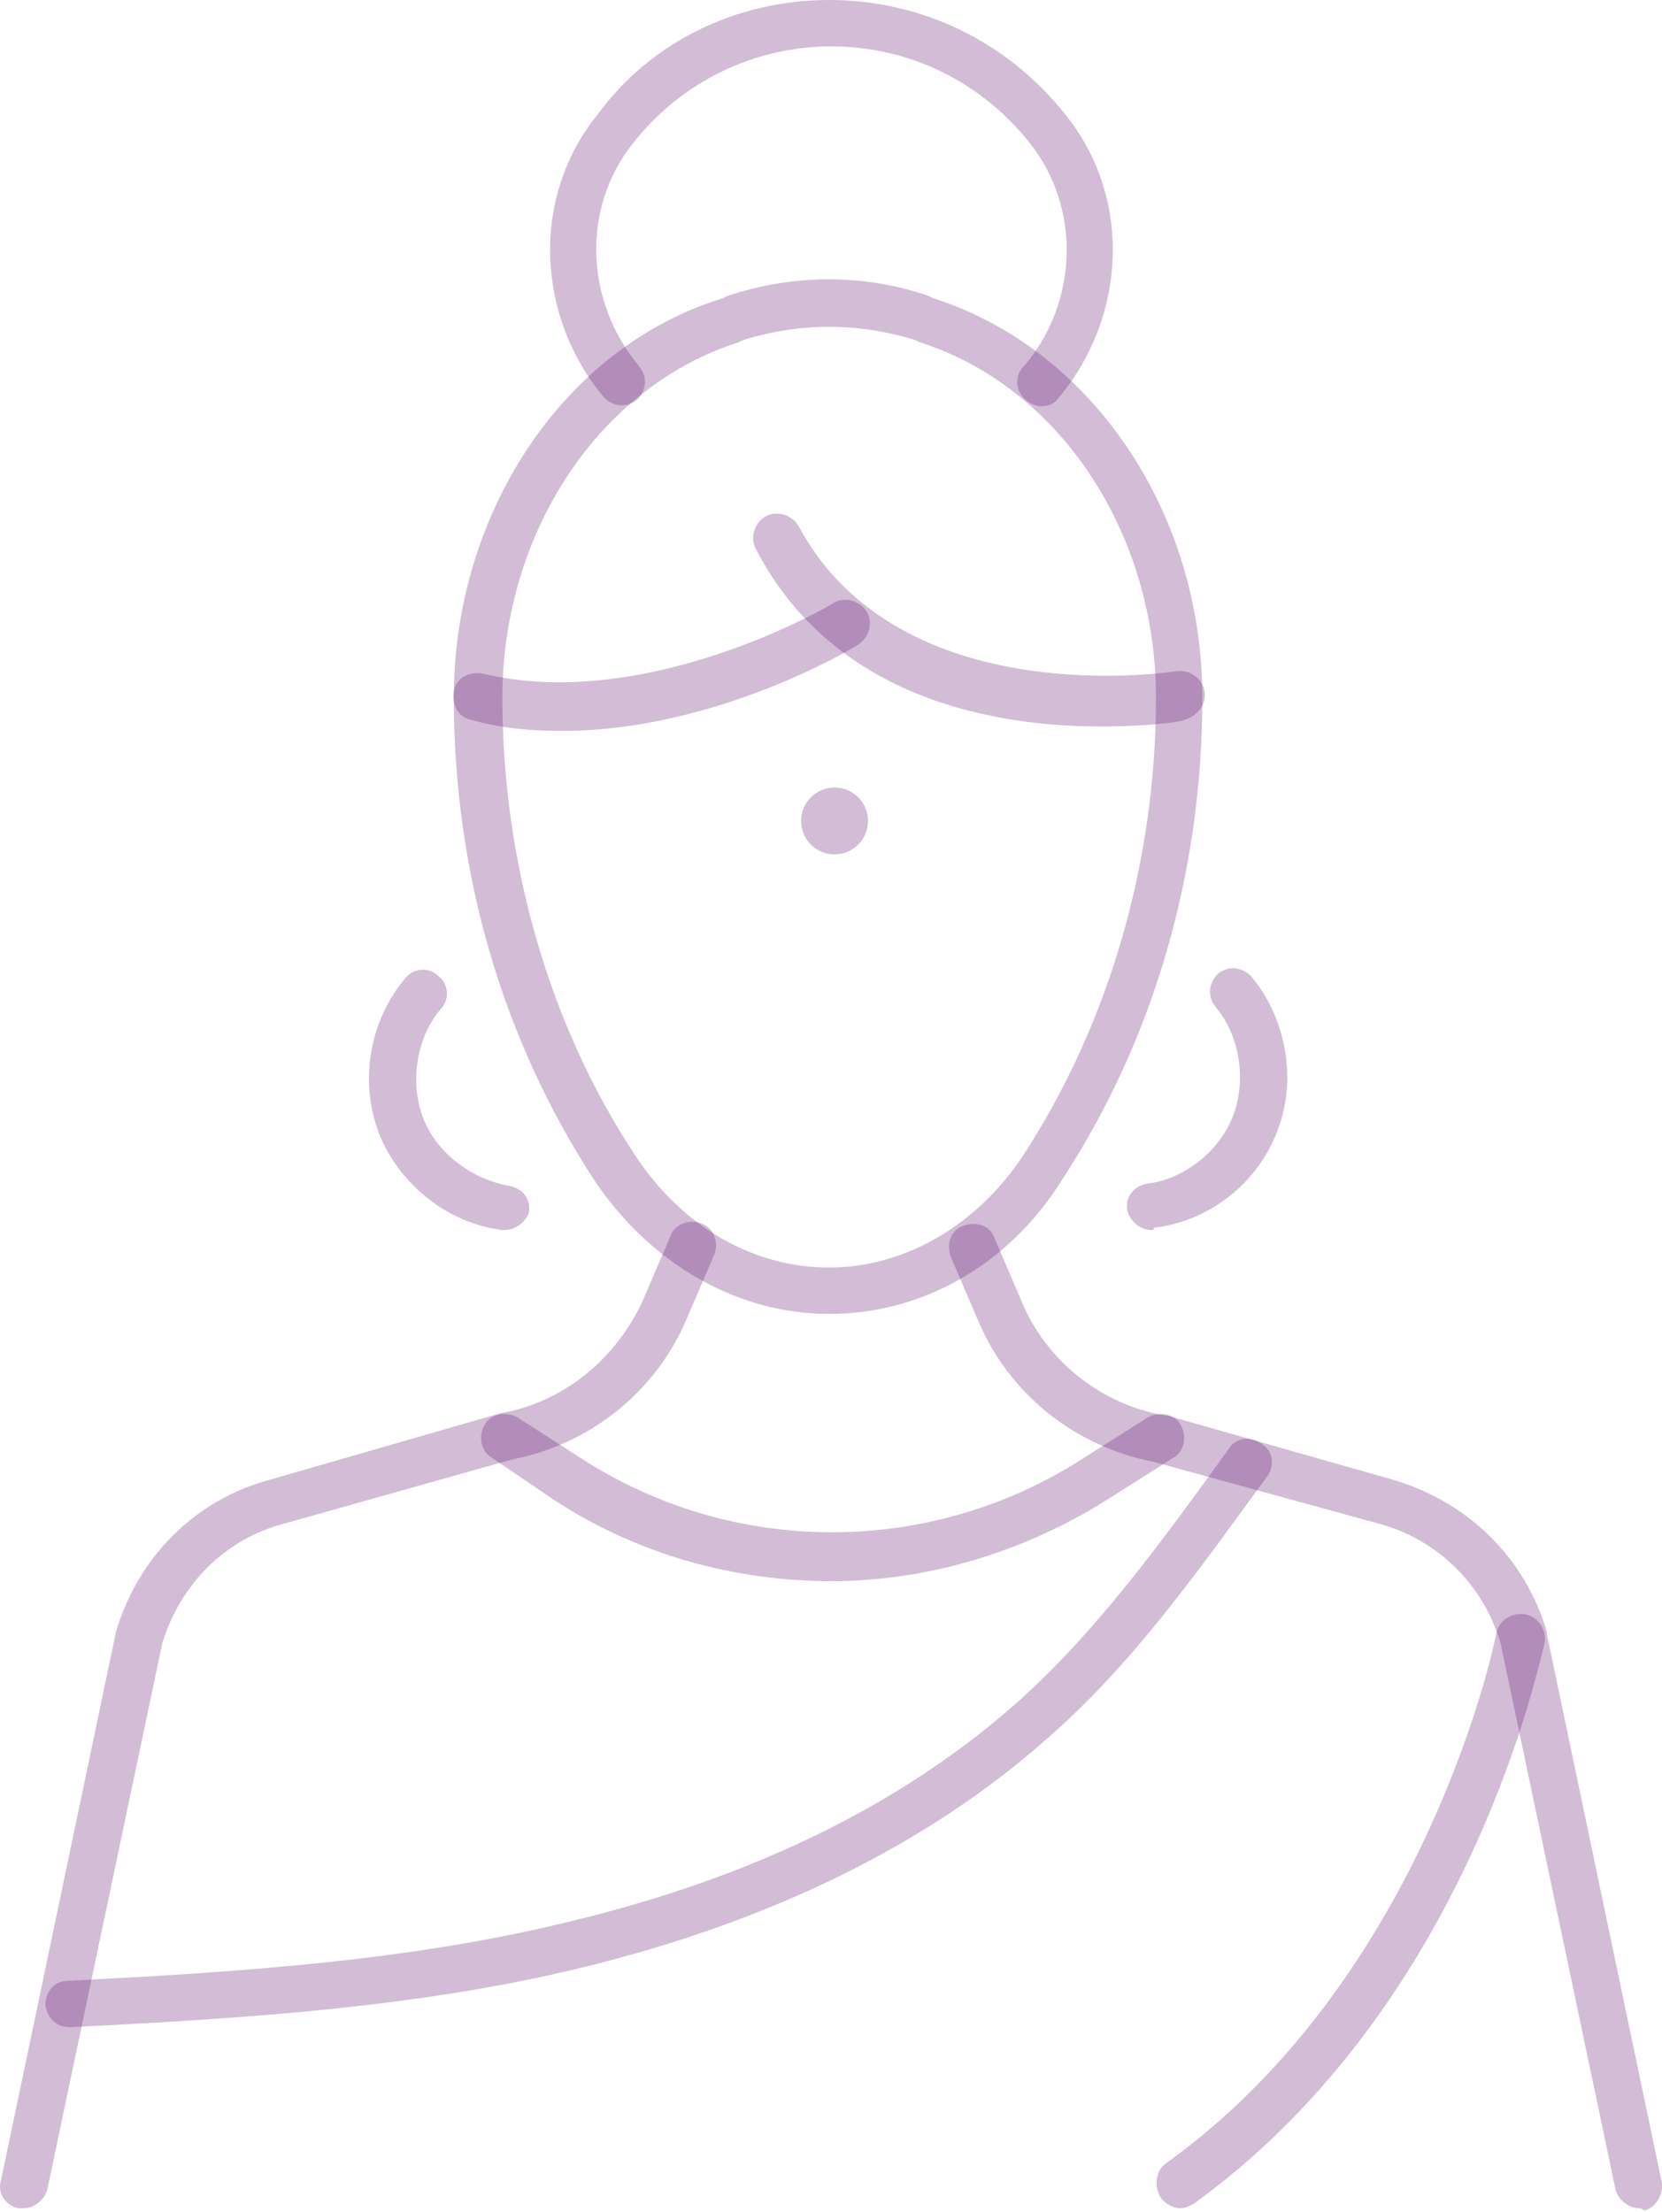 <svg xmlns="http://www.w3.org/2000/svg" width="139" height="185" viewBox="0 0 139 185" fill="none"><g style="mix-blend-mode:multiply"><path d="M1.943 184.672C1.758 184.672 1.758 184.672 1.573 184.672C0.465 184.487 -0.273 183.379 0.096 182.271L9.699 136.472C11.546 130.193 16.347 125.392 22.626 123.73L41.832 118.19C47.188 117.266 51.62 113.573 53.836 108.587L56.052 103.416C56.421 102.308 57.714 101.939 58.637 102.308C59.745 102.677 60.114 103.97 59.745 104.893L57.529 110.064C54.944 116.343 49.404 120.775 42.755 122.068L23.734 127.423C18.748 128.716 15.055 132.594 13.577 137.396L3.974 183.01C3.79 183.933 2.866 184.672 1.943 184.672Z" fill="#6A1F75" fill-opacity="0.3"></path><path d="M137.126 184.671C136.203 184.671 135.279 183.932 135.095 183.009L125.492 137.395C124.014 132.409 120.136 128.715 115.335 127.422L96.498 122.252C89.85 120.959 84.31 116.527 81.724 110.248L79.508 105.077C79.139 103.969 79.508 102.861 80.616 102.492C81.724 102.122 82.832 102.492 83.202 103.6L85.418 108.771C87.449 113.757 92.066 117.45 97.421 118.373H97.606L116.443 123.729C122.722 125.576 127.523 130.192 129.37 136.471V136.656L138.973 182.455C139.157 183.563 138.419 184.671 137.495 184.855C137.311 184.671 137.126 184.671 137.126 184.671Z" fill="#6A1F75" fill-opacity="0.3"></path><path d="M69.348 109.879C61.592 109.879 54.389 105.632 49.773 98.799C42.016 86.98 37.953 72.945 37.953 58.356C37.953 42.843 47.187 28.993 60.483 24.93L60.853 24.745C66.393 22.898 72.302 22.898 77.658 24.745L78.027 24.93C91.324 29.177 100.557 42.843 100.557 58.356C100.557 72.945 96.495 86.98 88.738 98.799C84.306 105.816 77.104 109.879 69.348 109.879ZM69.348 27.331C66.947 27.331 64.546 27.7 62.145 28.439L61.776 28.623C50.142 32.317 42.016 44.505 42.016 58.356C42.016 72.021 45.894 85.687 53.097 96.583C56.975 102.492 62.884 106.001 69.348 106.001C75.627 106.001 81.721 102.492 85.599 96.583C92.801 85.502 96.679 72.021 96.679 58.356C96.679 44.505 88.554 32.317 76.919 28.623L76.55 28.439C74.149 27.7 71.749 27.331 69.348 27.331Z" fill="#6A1F75" fill-opacity="0.3"></path><path d="M5.827 169.53C4.719 169.53 3.98 168.791 3.795 167.683C3.795 166.575 4.534 165.652 5.642 165.652C20.047 164.913 34.266 163.99 47.747 160.666C63.075 156.972 75.448 150.878 85.051 142.383C91.884 136.289 97.424 128.533 102.78 121.146C103.334 120.223 104.626 120.038 105.55 120.777C106.473 121.331 106.658 122.623 105.919 123.547C100.379 131.118 94.839 139.059 87.636 145.338C77.664 154.202 64.552 160.666 48.671 164.544C35.005 167.868 20.601 168.791 5.827 169.53Z" fill="#6A1F75" fill-opacity="0.3"></path><path d="M98.717 184.672C98.163 184.672 97.425 184.302 97.055 183.748C96.501 182.825 96.686 181.532 97.425 180.978C119.401 165.281 125.125 136.842 125.125 136.657C125.31 135.549 126.418 134.81 127.526 134.995C128.634 135.18 129.373 136.288 129.188 137.396C128.819 138.504 123.094 167.497 99.825 184.302C99.456 184.487 99.087 184.672 98.717 184.672Z" fill="#6A1F75" fill-opacity="0.3"></path><path d="M92.06 60.754C83.749 60.754 69.899 58.723 63.251 45.981C62.697 45.057 63.066 43.764 63.99 43.211C64.913 42.657 66.206 43.026 66.76 43.949C75.255 59.831 98.154 56.138 98.339 56.138C99.447 55.953 100.555 56.692 100.739 57.8C100.924 58.908 100.185 59.831 99.077 60.2C98.708 60.385 95.938 60.754 92.06 60.754Z" fill="#6A1F75" fill-opacity="0.3"></path><path d="M47.003 61.125C44.602 61.125 42.017 60.941 39.431 60.202C38.323 60.017 37.769 58.909 37.954 57.801C38.138 56.693 39.246 56.139 40.354 56.324C54.02 59.648 69.533 50.599 69.717 50.414C70.641 49.86 71.933 50.23 72.487 51.153C73.041 52.076 72.672 53.369 71.749 53.923C71.195 54.292 59.745 61.125 47.003 61.125Z" fill="#6A1F75" fill-opacity="0.3"></path><path d="M96.314 102.863C95.39 102.863 94.467 102.124 94.282 101.2C94.097 100.092 94.836 99.169 95.944 98.984C99.084 98.615 102.038 96.214 103.146 93.26C104.254 90.305 103.7 86.611 101.669 84.211C100.93 83.287 101.115 82.179 101.854 81.441C102.777 80.702 103.885 80.887 104.624 81.625C107.579 85.134 108.502 90.305 106.84 94.552C105.178 98.984 101.115 102.124 96.498 102.678C96.498 102.863 96.498 102.863 96.314 102.863Z" fill="#6A1F75" fill-opacity="0.3"></path><path d="M42.204 102.861H42.019C37.402 102.307 33.34 98.983 31.678 94.735C30.015 90.303 30.939 85.317 33.894 81.808C34.632 80.885 35.925 80.885 36.664 81.624C37.587 82.362 37.587 83.655 36.848 84.394C34.817 86.794 34.263 90.488 35.371 93.443C36.479 96.397 39.434 98.613 42.573 99.167C43.681 99.352 44.42 100.275 44.235 101.383C44.051 102.122 43.127 102.861 42.204 102.861Z" fill="#6A1F75" fill-opacity="0.3"></path><path d="M87.081 33.98C86.712 33.98 86.158 33.795 85.788 33.426C84.865 32.687 84.865 31.394 85.604 30.656C90.221 25.3 90.405 17.359 86.158 12.004C82.095 6.833 76.001 3.878 69.537 3.878C63.074 3.878 56.98 6.833 52.917 12.004C48.669 17.359 48.854 25.115 53.471 30.656C54.21 31.579 54.025 32.687 53.286 33.426C52.363 34.164 51.255 33.98 50.516 33.241C44.791 26.408 44.422 16.436 49.962 9.603C54.394 3.509 61.596 0 69.353 0C77.109 0 84.311 3.509 89.113 9.603C94.653 16.436 94.283 26.408 88.559 33.241C88.189 33.795 87.635 33.98 87.081 33.98Z" fill="#6A1F75" fill-opacity="0.3"></path><path d="M69.545 132.225C61.42 132.225 53.294 130.009 46.277 125.392L41.106 121.883C40.182 121.329 39.998 120.036 40.552 119.113C41.106 118.189 42.398 118.005 43.322 118.559L48.493 121.883C61.235 130.193 77.671 130.193 90.413 122.068L95.953 118.559C96.877 118.005 98.169 118.189 98.724 119.113C99.278 120.036 99.093 121.329 98.169 121.883L92.629 125.392C85.612 129.824 77.486 132.225 69.545 132.225Z" fill="#6A1F75" fill-opacity="0.3"></path><path d="M69.797 71.45C71.342 71.45 72.594 70.198 72.594 68.653C72.594 67.108 71.342 65.856 69.797 65.856C68.252 65.856 67 67.108 67 68.653C67 70.198 68.252 71.45 69.797 71.45Z" fill="#6A1F75" fill-opacity="0.3"></path></g></svg>